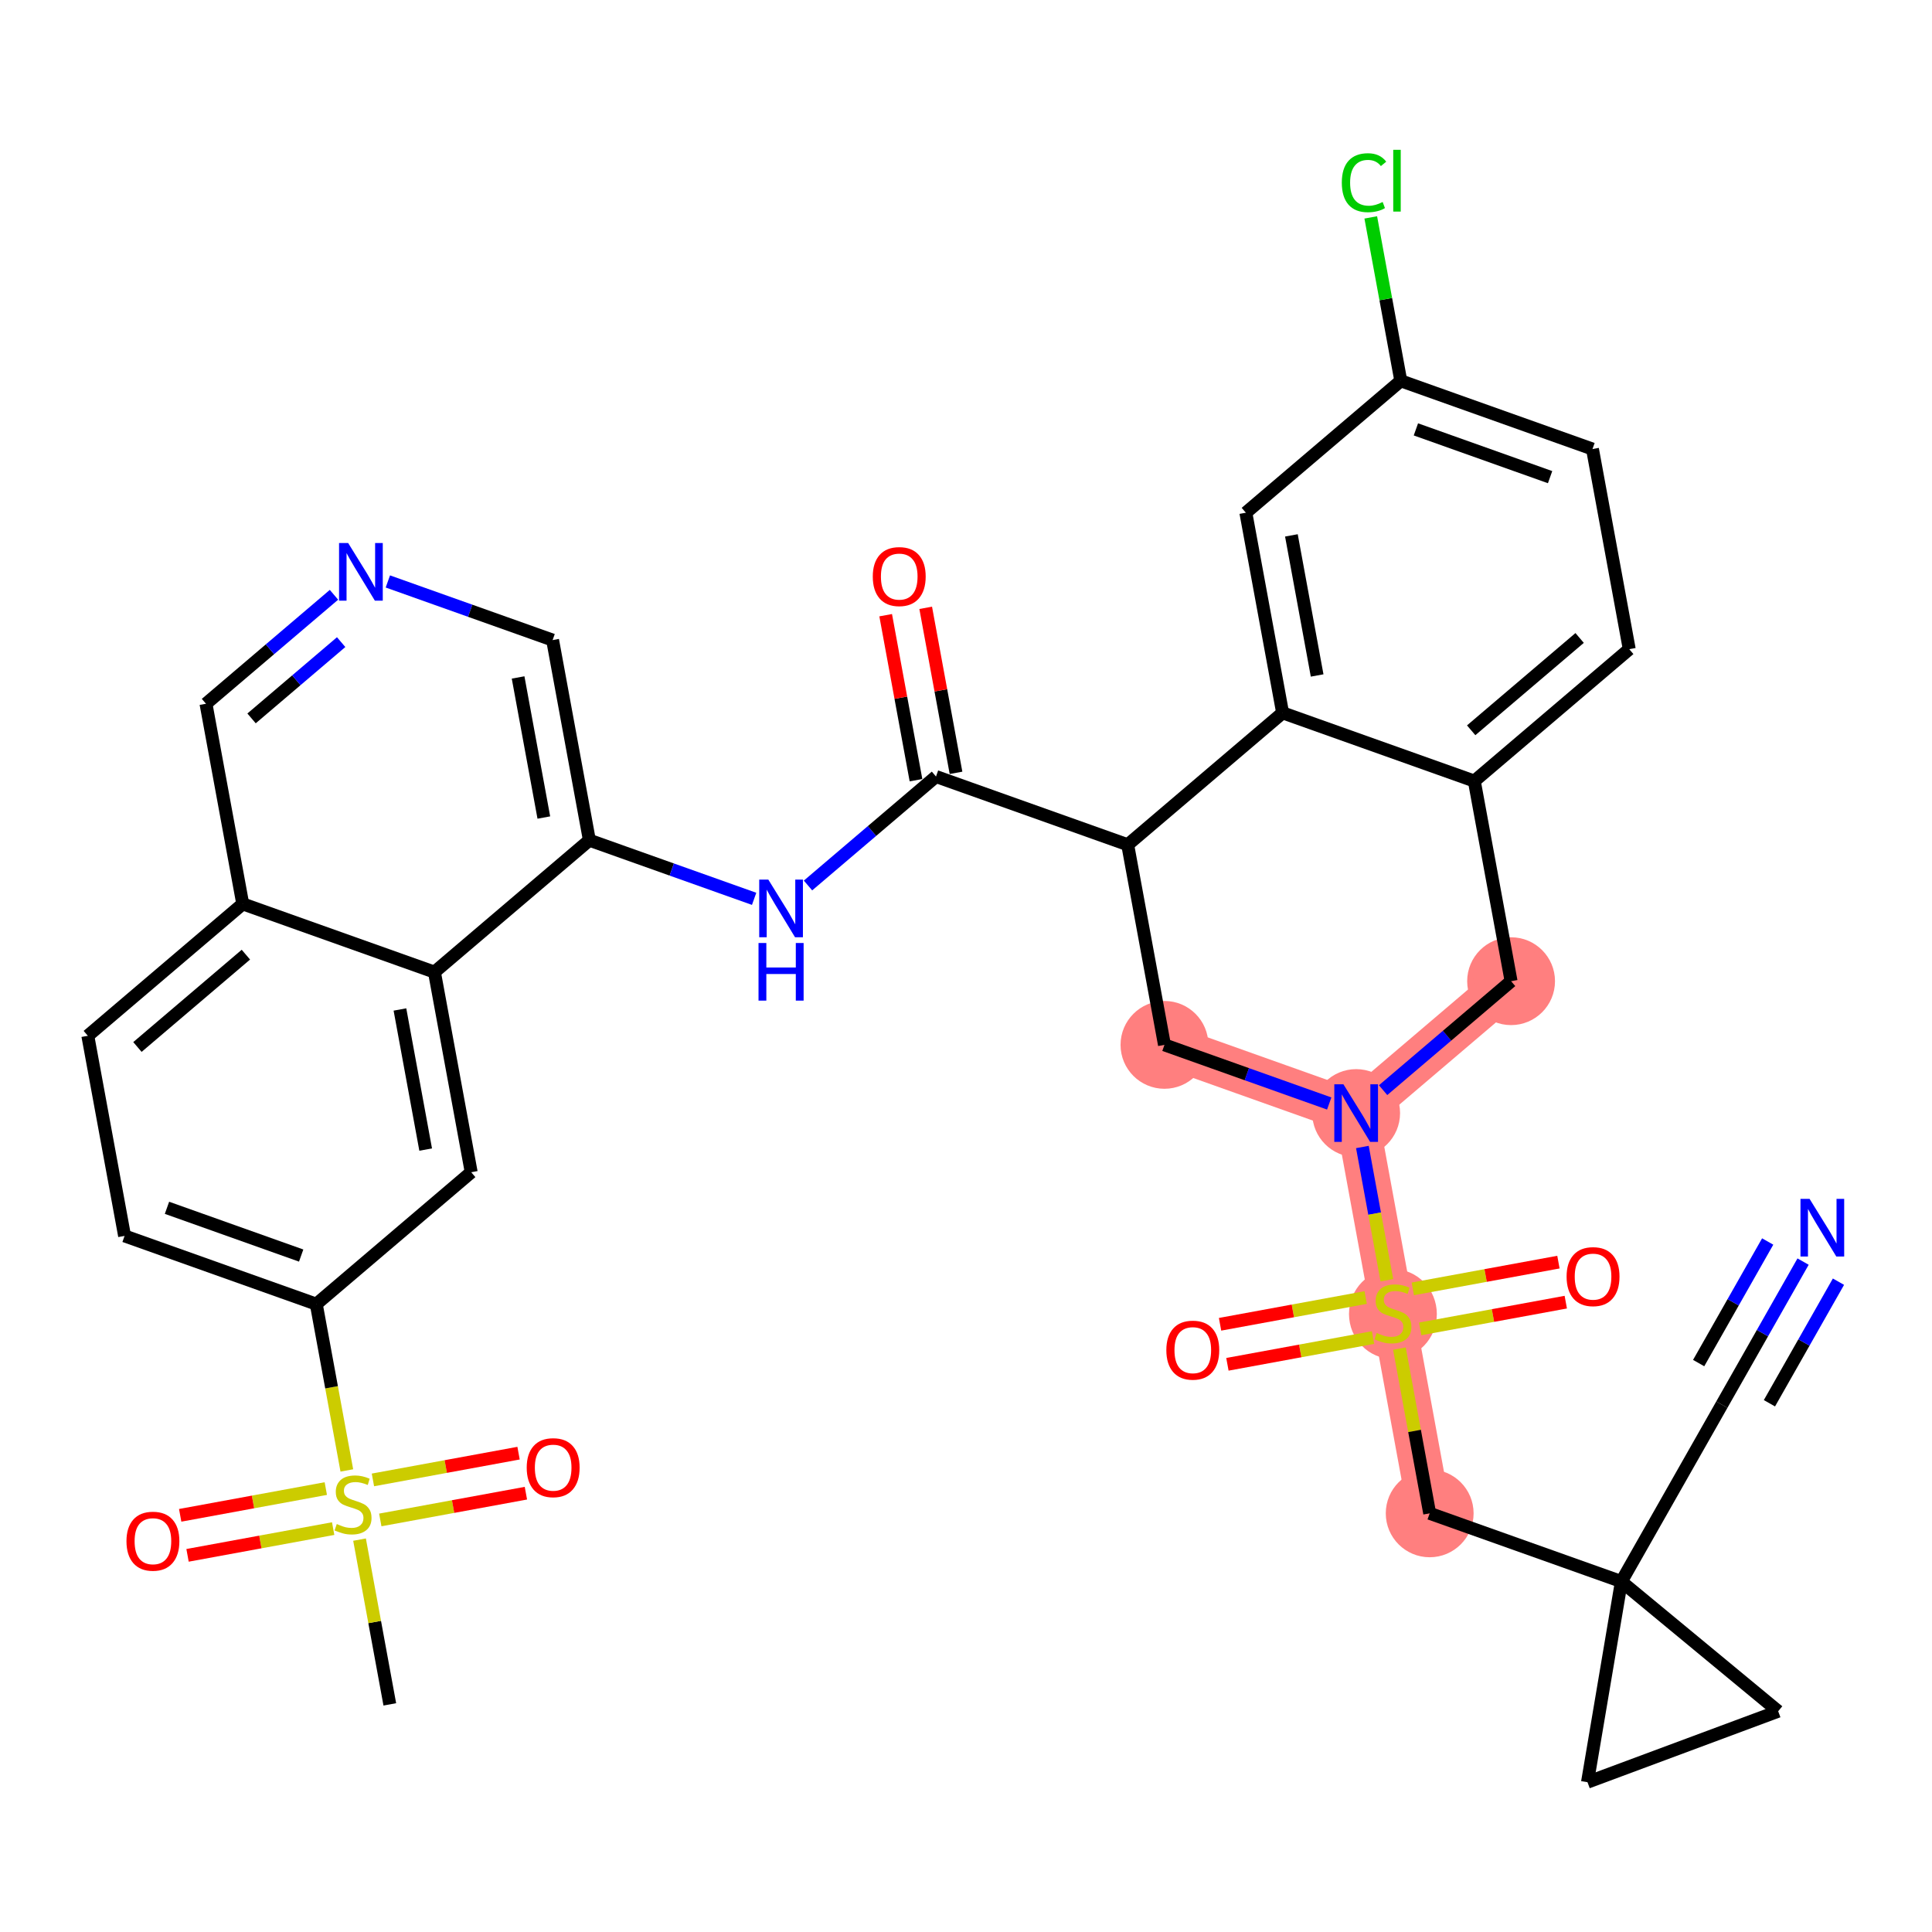 <?xml version='1.0' encoding='iso-8859-1'?>
<svg version='1.1' baseProfile='full'
              xmlns='http://www.w3.org/2000/svg'
                      xmlns:rdkit='http://www.rdkit.org/xml'
                      xmlns:xlink='http://www.w3.org/1999/xlink'
                  xml:space='preserve'
width='300px' height='300px' viewBox='0 0 300 300'>
<!-- END OF HEADER -->
<rect style='opacity:1.0;fill:#FFFFFF;stroke:none' width='300' height='300' x='0' y='0'> </rect>
<rect style='opacity:1.0;fill:#FFFFFF;stroke:none' width='300' height='300' x='0' y='0'> </rect>
<path d='M 180.817,162.247 L 210.583,172.841' style='fill:none;fill-rule:evenodd;stroke:#FF7F7F;stroke-width:6.7px;stroke-linecap:butt;stroke-linejoin:miter;stroke-opacity:1' />
<path d='M 210.583,172.841 L 216.292,203.916' style='fill:none;fill-rule:evenodd;stroke:#FF7F7F;stroke-width:6.7px;stroke-linecap:butt;stroke-linejoin:miter;stroke-opacity:1' />
<path d='M 210.583,172.841 L 234.641,152.359' style='fill:none;fill-rule:evenodd;stroke:#FF7F7F;stroke-width:6.7px;stroke-linecap:butt;stroke-linejoin:miter;stroke-opacity:1' />
<path d='M 216.292,203.916 L 222.001,234.991' style='fill:none;fill-rule:evenodd;stroke:#FF7F7F;stroke-width:6.7px;stroke-linecap:butt;stroke-linejoin:miter;stroke-opacity:1' />
<ellipse cx='180.817' cy='162.247' rx='6.319' ry='6.319'  style='fill:#FF7F7F;fill-rule:evenodd;stroke:#FF7F7F;stroke-width:1.0px;stroke-linecap:butt;stroke-linejoin:miter;stroke-opacity:1' />
<ellipse cx='210.583' cy='172.841' rx='6.319' ry='6.327'  style='fill:#FF7F7F;fill-rule:evenodd;stroke:#FF7F7F;stroke-width:1.0px;stroke-linecap:butt;stroke-linejoin:miter;stroke-opacity:1' />
<ellipse cx='216.292' cy='204.036' rx='6.319' ry='6.479'  style='fill:#FF7F7F;fill-rule:evenodd;stroke:#FF7F7F;stroke-width:1.0px;stroke-linecap:butt;stroke-linejoin:miter;stroke-opacity:1' />
<ellipse cx='222.001' cy='234.991' rx='6.319' ry='6.319'  style='fill:#FF7F7F;fill-rule:evenodd;stroke:#FF7F7F;stroke-width:1.0px;stroke-linecap:butt;stroke-linejoin:miter;stroke-opacity:1' />
<ellipse cx='234.641' cy='152.359' rx='6.319' ry='6.319'  style='fill:#FF7F7F;fill-rule:evenodd;stroke:#FF7F7F;stroke-width:1.0px;stroke-linecap:butt;stroke-linejoin:miter;stroke-opacity:1' />
<path class='bond-0 atom-0 atom-1' d='M 60.529,264.655 L 58.179,251.863' style='fill:none;fill-rule:evenodd;stroke:#000000;stroke-width:2.0px;stroke-linecap:butt;stroke-linejoin:miter;stroke-opacity:1' />
<path class='bond-0 atom-0 atom-1' d='M 58.179,251.863 L 55.829,239.071' style='fill:none;fill-rule:evenodd;stroke:#CCCC00;stroke-width:2.0px;stroke-linecap:butt;stroke-linejoin:miter;stroke-opacity:1' />
<path class='bond-1 atom-1 atom-2' d='M 59.05,236.016 L 70.356,233.938' style='fill:none;fill-rule:evenodd;stroke:#CCCC00;stroke-width:2.0px;stroke-linecap:butt;stroke-linejoin:miter;stroke-opacity:1' />
<path class='bond-1 atom-1 atom-2' d='M 70.356,233.938 L 81.662,231.861' style='fill:none;fill-rule:evenodd;stroke:#FF0000;stroke-width:2.0px;stroke-linecap:butt;stroke-linejoin:miter;stroke-opacity:1' />
<path class='bond-1 atom-1 atom-2' d='M 57.908,229.801 L 69.215,227.723' style='fill:none;fill-rule:evenodd;stroke:#CCCC00;stroke-width:2.0px;stroke-linecap:butt;stroke-linejoin:miter;stroke-opacity:1' />
<path class='bond-1 atom-1 atom-2' d='M 69.215,227.723 L 80.521,225.646' style='fill:none;fill-rule:evenodd;stroke:#FF0000;stroke-width:2.0px;stroke-linecap:butt;stroke-linejoin:miter;stroke-opacity:1' />
<path class='bond-2 atom-1 atom-3' d='M 50.591,231.145 L 39.285,233.222' style='fill:none;fill-rule:evenodd;stroke:#CCCC00;stroke-width:2.0px;stroke-linecap:butt;stroke-linejoin:miter;stroke-opacity:1' />
<path class='bond-2 atom-1 atom-3' d='M 39.285,233.222 L 27.979,235.299' style='fill:none;fill-rule:evenodd;stroke:#FF0000;stroke-width:2.0px;stroke-linecap:butt;stroke-linejoin:miter;stroke-opacity:1' />
<path class='bond-2 atom-1 atom-3' d='M 51.733,237.36 L 40.427,239.437' style='fill:none;fill-rule:evenodd;stroke:#CCCC00;stroke-width:2.0px;stroke-linecap:butt;stroke-linejoin:miter;stroke-opacity:1' />
<path class='bond-2 atom-1 atom-3' d='M 40.427,239.437 L 29.121,241.514' style='fill:none;fill-rule:evenodd;stroke:#FF0000;stroke-width:2.0px;stroke-linecap:butt;stroke-linejoin:miter;stroke-opacity:1' />
<path class='bond-3 atom-1 atom-4' d='M 53.856,228.329 L 51.484,215.417' style='fill:none;fill-rule:evenodd;stroke:#CCCC00;stroke-width:2.0px;stroke-linecap:butt;stroke-linejoin:miter;stroke-opacity:1' />
<path class='bond-3 atom-1 atom-4' d='M 51.484,215.417 L 49.112,202.505' style='fill:none;fill-rule:evenodd;stroke:#000000;stroke-width:2.0px;stroke-linecap:butt;stroke-linejoin:miter;stroke-opacity:1' />
<path class='bond-4 atom-4 atom-5' d='M 49.112,202.505 L 19.345,191.911' style='fill:none;fill-rule:evenodd;stroke:#000000;stroke-width:2.0px;stroke-linecap:butt;stroke-linejoin:miter;stroke-opacity:1' />
<path class='bond-4 atom-4 atom-5' d='M 46.765,194.963 L 25.929,187.547' style='fill:none;fill-rule:evenodd;stroke:#000000;stroke-width:2.0px;stroke-linecap:butt;stroke-linejoin:miter;stroke-opacity:1' />
<path class='bond-36 atom-36 atom-4' d='M 73.169,182.023 L 49.112,202.505' style='fill:none;fill-rule:evenodd;stroke:#000000;stroke-width:2.0px;stroke-linecap:butt;stroke-linejoin:miter;stroke-opacity:1' />
<path class='bond-5 atom-5 atom-6' d='M 19.345,191.911 L 13.636,160.836' style='fill:none;fill-rule:evenodd;stroke:#000000;stroke-width:2.0px;stroke-linecap:butt;stroke-linejoin:miter;stroke-opacity:1' />
<path class='bond-6 atom-6 atom-7' d='M 13.636,160.836 L 37.694,140.355' style='fill:none;fill-rule:evenodd;stroke:#000000;stroke-width:2.0px;stroke-linecap:butt;stroke-linejoin:miter;stroke-opacity:1' />
<path class='bond-6 atom-6 atom-7' d='M 21.341,162.576 L 38.181,148.238' style='fill:none;fill-rule:evenodd;stroke:#000000;stroke-width:2.0px;stroke-linecap:butt;stroke-linejoin:miter;stroke-opacity:1' />
<path class='bond-7 atom-7 atom-8' d='M 37.694,140.355 L 31.985,109.279' style='fill:none;fill-rule:evenodd;stroke:#000000;stroke-width:2.0px;stroke-linecap:butt;stroke-linejoin:miter;stroke-opacity:1' />
<path class='bond-37 atom-35 atom-7' d='M 67.46,150.948 L 37.694,140.355' style='fill:none;fill-rule:evenodd;stroke:#000000;stroke-width:2.0px;stroke-linecap:butt;stroke-linejoin:miter;stroke-opacity:1' />
<path class='bond-8 atom-8 atom-9' d='M 31.985,109.279 L 41.922,100.819' style='fill:none;fill-rule:evenodd;stroke:#000000;stroke-width:2.0px;stroke-linecap:butt;stroke-linejoin:miter;stroke-opacity:1' />
<path class='bond-8 atom-8 atom-9' d='M 41.922,100.819 L 51.859,92.359' style='fill:none;fill-rule:evenodd;stroke:#0000FF;stroke-width:2.0px;stroke-linecap:butt;stroke-linejoin:miter;stroke-opacity:1' />
<path class='bond-8 atom-8 atom-9' d='M 39.062,111.553 L 46.018,105.631' style='fill:none;fill-rule:evenodd;stroke:#000000;stroke-width:2.0px;stroke-linecap:butt;stroke-linejoin:miter;stroke-opacity:1' />
<path class='bond-8 atom-8 atom-9' d='M 46.018,105.631 L 52.974,99.709' style='fill:none;fill-rule:evenodd;stroke:#0000FF;stroke-width:2.0px;stroke-linecap:butt;stroke-linejoin:miter;stroke-opacity:1' />
<path class='bond-9 atom-9 atom-10' d='M 60.225,90.287 L 73.017,94.839' style='fill:none;fill-rule:evenodd;stroke:#0000FF;stroke-width:2.0px;stroke-linecap:butt;stroke-linejoin:miter;stroke-opacity:1' />
<path class='bond-9 atom-9 atom-10' d='M 73.017,94.839 L 85.809,99.391' style='fill:none;fill-rule:evenodd;stroke:#000000;stroke-width:2.0px;stroke-linecap:butt;stroke-linejoin:miter;stroke-opacity:1' />
<path class='bond-10 atom-10 atom-11' d='M 85.809,99.391 L 91.518,130.466' style='fill:none;fill-rule:evenodd;stroke:#000000;stroke-width:2.0px;stroke-linecap:butt;stroke-linejoin:miter;stroke-opacity:1' />
<path class='bond-10 atom-10 atom-11' d='M 80.45,105.194 L 84.446,126.947' style='fill:none;fill-rule:evenodd;stroke:#000000;stroke-width:2.0px;stroke-linecap:butt;stroke-linejoin:miter;stroke-opacity:1' />
<path class='bond-11 atom-11 atom-12' d='M 91.518,130.466 L 104.309,135.019' style='fill:none;fill-rule:evenodd;stroke:#000000;stroke-width:2.0px;stroke-linecap:butt;stroke-linejoin:miter;stroke-opacity:1' />
<path class='bond-11 atom-11 atom-12' d='M 104.309,135.019 L 117.101,139.571' style='fill:none;fill-rule:evenodd;stroke:#0000FF;stroke-width:2.0px;stroke-linecap:butt;stroke-linejoin:miter;stroke-opacity:1' />
<path class='bond-34 atom-11 atom-35' d='M 91.518,130.466 L 67.46,150.948' style='fill:none;fill-rule:evenodd;stroke:#000000;stroke-width:2.0px;stroke-linecap:butt;stroke-linejoin:miter;stroke-opacity:1' />
<path class='bond-12 atom-12 atom-13' d='M 125.467,137.499 L 135.404,129.038' style='fill:none;fill-rule:evenodd;stroke:#0000FF;stroke-width:2.0px;stroke-linecap:butt;stroke-linejoin:miter;stroke-opacity:1' />
<path class='bond-12 atom-12 atom-13' d='M 135.404,129.038 L 145.341,120.578' style='fill:none;fill-rule:evenodd;stroke:#000000;stroke-width:2.0px;stroke-linecap:butt;stroke-linejoin:miter;stroke-opacity:1' />
<path class='bond-13 atom-13 atom-14' d='M 148.449,120.007 L 146.095,107.196' style='fill:none;fill-rule:evenodd;stroke:#000000;stroke-width:2.0px;stroke-linecap:butt;stroke-linejoin:miter;stroke-opacity:1' />
<path class='bond-13 atom-13 atom-14' d='M 146.095,107.196 L 143.742,94.385' style='fill:none;fill-rule:evenodd;stroke:#FF0000;stroke-width:2.0px;stroke-linecap:butt;stroke-linejoin:miter;stroke-opacity:1' />
<path class='bond-13 atom-13 atom-14' d='M 142.234,121.149 L 139.88,108.338' style='fill:none;fill-rule:evenodd;stroke:#000000;stroke-width:2.0px;stroke-linecap:butt;stroke-linejoin:miter;stroke-opacity:1' />
<path class='bond-13 atom-13 atom-14' d='M 139.88,108.338 L 137.527,95.527' style='fill:none;fill-rule:evenodd;stroke:#FF0000;stroke-width:2.0px;stroke-linecap:butt;stroke-linejoin:miter;stroke-opacity:1' />
<path class='bond-14 atom-13 atom-15' d='M 145.341,120.578 L 175.108,131.172' style='fill:none;fill-rule:evenodd;stroke:#000000;stroke-width:2.0px;stroke-linecap:butt;stroke-linejoin:miter;stroke-opacity:1' />
<path class='bond-15 atom-15 atom-16' d='M 175.108,131.172 L 180.817,162.247' style='fill:none;fill-rule:evenodd;stroke:#000000;stroke-width:2.0px;stroke-linecap:butt;stroke-linejoin:miter;stroke-opacity:1' />
<path class='bond-38 atom-34 atom-15' d='M 199.165,110.69 L 175.108,131.172' style='fill:none;fill-rule:evenodd;stroke:#000000;stroke-width:2.0px;stroke-linecap:butt;stroke-linejoin:miter;stroke-opacity:1' />
<path class='bond-16 atom-16 atom-17' d='M 180.817,162.247 L 193.608,166.799' style='fill:none;fill-rule:evenodd;stroke:#000000;stroke-width:2.0px;stroke-linecap:butt;stroke-linejoin:miter;stroke-opacity:1' />
<path class='bond-16 atom-16 atom-17' d='M 193.608,166.799 L 206.4,171.352' style='fill:none;fill-rule:evenodd;stroke:#0000FF;stroke-width:2.0px;stroke-linecap:butt;stroke-linejoin:miter;stroke-opacity:1' />
<path class='bond-17 atom-17 atom-18' d='M 211.55,178.104 L 213.451,188.451' style='fill:none;fill-rule:evenodd;stroke:#0000FF;stroke-width:2.0px;stroke-linecap:butt;stroke-linejoin:miter;stroke-opacity:1' />
<path class='bond-17 atom-17 atom-18' d='M 213.451,188.451 L 215.352,198.798' style='fill:none;fill-rule:evenodd;stroke:#CCCC00;stroke-width:2.0px;stroke-linecap:butt;stroke-linejoin:miter;stroke-opacity:1' />
<path class='bond-26 atom-17 atom-27' d='M 214.766,169.279 L 224.703,160.819' style='fill:none;fill-rule:evenodd;stroke:#0000FF;stroke-width:2.0px;stroke-linecap:butt;stroke-linejoin:miter;stroke-opacity:1' />
<path class='bond-26 atom-17 atom-27' d='M 224.703,160.819 L 234.641,152.359' style='fill:none;fill-rule:evenodd;stroke:#000000;stroke-width:2.0px;stroke-linecap:butt;stroke-linejoin:miter;stroke-opacity:1' />
<path class='bond-18 atom-18 atom-19' d='M 220.522,206.351 L 231.828,204.274' style='fill:none;fill-rule:evenodd;stroke:#CCCC00;stroke-width:2.0px;stroke-linecap:butt;stroke-linejoin:miter;stroke-opacity:1' />
<path class='bond-18 atom-18 atom-19' d='M 231.828,204.274 L 243.134,202.197' style='fill:none;fill-rule:evenodd;stroke:#FF0000;stroke-width:2.0px;stroke-linecap:butt;stroke-linejoin:miter;stroke-opacity:1' />
<path class='bond-18 atom-18 atom-19' d='M 219.38,200.136 L 230.686,198.059' style='fill:none;fill-rule:evenodd;stroke:#CCCC00;stroke-width:2.0px;stroke-linecap:butt;stroke-linejoin:miter;stroke-opacity:1' />
<path class='bond-18 atom-18 atom-19' d='M 230.686,198.059 L 241.992,195.982' style='fill:none;fill-rule:evenodd;stroke:#FF0000;stroke-width:2.0px;stroke-linecap:butt;stroke-linejoin:miter;stroke-opacity:1' />
<path class='bond-19 atom-18 atom-20' d='M 212.062,201.48 L 200.756,203.557' style='fill:none;fill-rule:evenodd;stroke:#CCCC00;stroke-width:2.0px;stroke-linecap:butt;stroke-linejoin:miter;stroke-opacity:1' />
<path class='bond-19 atom-18 atom-20' d='M 200.756,203.557 L 189.45,205.635' style='fill:none;fill-rule:evenodd;stroke:#FF0000;stroke-width:2.0px;stroke-linecap:butt;stroke-linejoin:miter;stroke-opacity:1' />
<path class='bond-19 atom-18 atom-20' d='M 213.204,207.695 L 201.898,209.772' style='fill:none;fill-rule:evenodd;stroke:#CCCC00;stroke-width:2.0px;stroke-linecap:butt;stroke-linejoin:miter;stroke-opacity:1' />
<path class='bond-19 atom-18 atom-20' d='M 201.898,209.772 L 190.592,211.85' style='fill:none;fill-rule:evenodd;stroke:#FF0000;stroke-width:2.0px;stroke-linecap:butt;stroke-linejoin:miter;stroke-opacity:1' />
<path class='bond-20 atom-18 atom-21' d='M 217.301,209.407 L 219.651,222.199' style='fill:none;fill-rule:evenodd;stroke:#CCCC00;stroke-width:2.0px;stroke-linecap:butt;stroke-linejoin:miter;stroke-opacity:1' />
<path class='bond-20 atom-18 atom-21' d='M 219.651,222.199 L 222.001,234.991' style='fill:none;fill-rule:evenodd;stroke:#000000;stroke-width:2.0px;stroke-linecap:butt;stroke-linejoin:miter;stroke-opacity:1' />
<path class='bond-21 atom-21 atom-22' d='M 222.001,234.991 L 251.767,245.584' style='fill:none;fill-rule:evenodd;stroke:#000000;stroke-width:2.0px;stroke-linecap:butt;stroke-linejoin:miter;stroke-opacity:1' />
<path class='bond-22 atom-22 atom-23' d='M 251.767,245.584 L 267.369,218.11' style='fill:none;fill-rule:evenodd;stroke:#000000;stroke-width:2.0px;stroke-linecap:butt;stroke-linejoin:miter;stroke-opacity:1' />
<path class='bond-24 atom-22 atom-25' d='M 251.767,245.584 L 276.115,265.72' style='fill:none;fill-rule:evenodd;stroke:#000000;stroke-width:2.0px;stroke-linecap:butt;stroke-linejoin:miter;stroke-opacity:1' />
<path class='bond-39 atom-26 atom-22' d='M 246.504,276.738 L 251.767,245.584' style='fill:none;fill-rule:evenodd;stroke:#000000;stroke-width:2.0px;stroke-linecap:butt;stroke-linejoin:miter;stroke-opacity:1' />
<path class='bond-23 atom-23 atom-24' d='M 267.369,218.11 L 273.675,207.004' style='fill:none;fill-rule:evenodd;stroke:#000000;stroke-width:2.0px;stroke-linecap:butt;stroke-linejoin:miter;stroke-opacity:1' />
<path class='bond-23 atom-23 atom-24' d='M 273.675,207.004 L 279.981,195.899' style='fill:none;fill-rule:evenodd;stroke:#0000FF;stroke-width:2.0px;stroke-linecap:butt;stroke-linejoin:miter;stroke-opacity:1' />
<path class='bond-23 atom-23 atom-24' d='M 274.756,217.898 L 280.116,208.459' style='fill:none;fill-rule:evenodd;stroke:#000000;stroke-width:2.0px;stroke-linecap:butt;stroke-linejoin:miter;stroke-opacity:1' />
<path class='bond-23 atom-23 atom-24' d='M 280.116,208.459 L 285.476,199.019' style='fill:none;fill-rule:evenodd;stroke:#0000FF;stroke-width:2.0px;stroke-linecap:butt;stroke-linejoin:miter;stroke-opacity:1' />
<path class='bond-23 atom-23 atom-24' d='M 263.766,211.658 L 269.126,202.218' style='fill:none;fill-rule:evenodd;stroke:#000000;stroke-width:2.0px;stroke-linecap:butt;stroke-linejoin:miter;stroke-opacity:1' />
<path class='bond-23 atom-23 atom-24' d='M 269.126,202.218 L 274.486,192.779' style='fill:none;fill-rule:evenodd;stroke:#0000FF;stroke-width:2.0px;stroke-linecap:butt;stroke-linejoin:miter;stroke-opacity:1' />
<path class='bond-25 atom-25 atom-26' d='M 276.115,265.72 L 246.504,276.738' style='fill:none;fill-rule:evenodd;stroke:#000000;stroke-width:2.0px;stroke-linecap:butt;stroke-linejoin:miter;stroke-opacity:1' />
<path class='bond-27 atom-27 atom-28' d='M 234.641,152.359 L 228.932,121.284' style='fill:none;fill-rule:evenodd;stroke:#000000;stroke-width:2.0px;stroke-linecap:butt;stroke-linejoin:miter;stroke-opacity:1' />
<path class='bond-28 atom-28 atom-29' d='M 228.932,121.284 L 252.989,100.802' style='fill:none;fill-rule:evenodd;stroke:#000000;stroke-width:2.0px;stroke-linecap:butt;stroke-linejoin:miter;stroke-opacity:1' />
<path class='bond-28 atom-28 atom-29' d='M 228.444,113.4 L 245.284,99.063' style='fill:none;fill-rule:evenodd;stroke:#000000;stroke-width:2.0px;stroke-linecap:butt;stroke-linejoin:miter;stroke-opacity:1' />
<path class='bond-40 atom-34 atom-28' d='M 199.165,110.69 L 228.932,121.284' style='fill:none;fill-rule:evenodd;stroke:#000000;stroke-width:2.0px;stroke-linecap:butt;stroke-linejoin:miter;stroke-opacity:1' />
<path class='bond-29 atom-29 atom-30' d='M 252.989,100.802 L 247.28,69.727' style='fill:none;fill-rule:evenodd;stroke:#000000;stroke-width:2.0px;stroke-linecap:butt;stroke-linejoin:miter;stroke-opacity:1' />
<path class='bond-30 atom-30 atom-31' d='M 247.28,69.727 L 217.514,59.133' style='fill:none;fill-rule:evenodd;stroke:#000000;stroke-width:2.0px;stroke-linecap:butt;stroke-linejoin:miter;stroke-opacity:1' />
<path class='bond-30 atom-30 atom-31' d='M 240.697,74.091 L 219.86,66.675' style='fill:none;fill-rule:evenodd;stroke:#000000;stroke-width:2.0px;stroke-linecap:butt;stroke-linejoin:miter;stroke-opacity:1' />
<path class='bond-31 atom-31 atom-32' d='M 217.514,59.133 L 215.183,46.446' style='fill:none;fill-rule:evenodd;stroke:#000000;stroke-width:2.0px;stroke-linecap:butt;stroke-linejoin:miter;stroke-opacity:1' />
<path class='bond-31 atom-31 atom-32' d='M 215.183,46.446 L 212.852,33.758' style='fill:none;fill-rule:evenodd;stroke:#00CC00;stroke-width:2.0px;stroke-linecap:butt;stroke-linejoin:miter;stroke-opacity:1' />
<path class='bond-32 atom-31 atom-33' d='M 217.514,59.133 L 193.456,79.615' style='fill:none;fill-rule:evenodd;stroke:#000000;stroke-width:2.0px;stroke-linecap:butt;stroke-linejoin:miter;stroke-opacity:1' />
<path class='bond-33 atom-33 atom-34' d='M 193.456,79.615 L 199.165,110.69' style='fill:none;fill-rule:evenodd;stroke:#000000;stroke-width:2.0px;stroke-linecap:butt;stroke-linejoin:miter;stroke-opacity:1' />
<path class='bond-33 atom-33 atom-34' d='M 200.528,83.134 L 204.524,104.887' style='fill:none;fill-rule:evenodd;stroke:#000000;stroke-width:2.0px;stroke-linecap:butt;stroke-linejoin:miter;stroke-opacity:1' />
<path class='bond-35 atom-35 atom-36' d='M 67.46,150.948 L 73.169,182.023' style='fill:none;fill-rule:evenodd;stroke:#000000;stroke-width:2.0px;stroke-linecap:butt;stroke-linejoin:miter;stroke-opacity:1' />
<path class='bond-35 atom-35 atom-36' d='M 62.102,156.751 L 66.098,178.504' style='fill:none;fill-rule:evenodd;stroke:#000000;stroke-width:2.0px;stroke-linecap:butt;stroke-linejoin:miter;stroke-opacity:1' />
<path  class='atom-1' d='M 52.293 236.651
Q 52.394 236.689, 52.811 236.866
Q 53.228 237.043, 53.683 237.157
Q 54.151 237.258, 54.606 237.258
Q 55.453 237.258, 55.945 236.853
Q 56.438 236.436, 56.438 235.716
Q 56.438 235.223, 56.185 234.92
Q 55.945 234.617, 55.566 234.452
Q 55.187 234.288, 54.555 234.098
Q 53.759 233.858, 53.279 233.631
Q 52.811 233.403, 52.47 232.923
Q 52.141 232.443, 52.141 231.634
Q 52.141 230.509, 52.9 229.814
Q 53.67 229.119, 55.187 229.119
Q 56.223 229.119, 57.399 229.612
L 57.108 230.585
Q 56.034 230.143, 55.225 230.143
Q 54.353 230.143, 53.873 230.509
Q 53.392 230.863, 53.405 231.482
Q 53.405 231.963, 53.645 232.253
Q 53.898 232.544, 54.252 232.708
Q 54.618 232.872, 55.225 233.062
Q 56.034 233.315, 56.514 233.568
Q 56.994 233.82, 57.336 234.338
Q 57.69 234.844, 57.69 235.716
Q 57.69 236.955, 56.855 237.624
Q 56.034 238.282, 54.656 238.282
Q 53.86 238.282, 53.254 238.105
Q 52.66 237.94, 51.952 237.65
L 52.293 236.651
' fill='#CCCC00'/>
<path  class='atom-2' d='M 81.788 227.897
Q 81.788 225.748, 82.85 224.547
Q 83.912 223.347, 85.896 223.347
Q 87.88 223.347, 88.942 224.547
Q 90.003 225.748, 90.003 227.897
Q 90.003 230.07, 88.929 231.309
Q 87.855 232.535, 85.896 232.535
Q 83.924 232.535, 82.85 231.309
Q 81.788 230.083, 81.788 227.897
M 85.896 231.524
Q 87.261 231.524, 87.994 230.614
Q 88.739 229.691, 88.739 227.897
Q 88.739 226.14, 87.994 225.255
Q 87.261 224.358, 85.896 224.358
Q 84.531 224.358, 83.785 225.243
Q 83.052 226.127, 83.052 227.897
Q 83.052 229.704, 83.785 230.614
Q 84.531 231.524, 85.896 231.524
' fill='#FF0000'/>
<path  class='atom-3' d='M 19.638 239.314
Q 19.638 237.166, 20.7 235.965
Q 21.761 234.765, 23.745 234.765
Q 25.73 234.765, 26.791 235.965
Q 27.853 237.166, 27.853 239.314
Q 27.853 241.488, 26.779 242.727
Q 25.704 243.953, 23.745 243.953
Q 21.774 243.953, 20.7 242.727
Q 19.638 241.501, 19.638 239.314
M 23.745 242.942
Q 25.11 242.942, 25.843 242.032
Q 26.589 241.109, 26.589 239.314
Q 26.589 237.558, 25.843 236.673
Q 25.11 235.776, 23.745 235.776
Q 22.381 235.776, 21.635 236.66
Q 20.902 237.545, 20.902 239.314
Q 20.902 241.122, 21.635 242.032
Q 22.381 242.942, 23.745 242.942
' fill='#FF0000'/>
<path  class='atom-9' d='M 54.065 84.324
L 56.996 89.063
Q 57.287 89.531, 57.755 90.377
Q 58.222 91.224, 58.248 91.275
L 58.248 84.324
L 59.436 84.324
L 59.436 93.272
L 58.21 93.272
L 55.063 88.09
Q 54.696 87.483, 54.305 86.788
Q 53.925 86.093, 53.812 85.878
L 53.812 93.272
L 52.649 93.272
L 52.649 84.324
L 54.065 84.324
' fill='#0000FF'/>
<path  class='atom-12' d='M 119.306 136.586
L 122.238 141.325
Q 122.529 141.793, 122.996 142.64
Q 123.464 143.486, 123.489 143.537
L 123.489 136.586
L 124.677 136.586
L 124.677 145.534
L 123.451 145.534
L 120.305 140.352
Q 119.938 139.746, 119.546 139.05
Q 119.167 138.355, 119.053 138.141
L 119.053 145.534
L 117.891 145.534
L 117.891 136.586
L 119.306 136.586
' fill='#0000FF'/>
<path  class='atom-12' d='M 117.783 146.429
L 118.997 146.429
L 118.997 150.233
L 123.572 150.233
L 123.572 146.429
L 124.785 146.429
L 124.785 155.376
L 123.572 155.376
L 123.572 151.244
L 118.997 151.244
L 118.997 155.376
L 117.783 155.376
L 117.783 146.429
' fill='#0000FF'/>
<path  class='atom-14' d='M 135.525 89.528
Q 135.525 87.38, 136.587 86.179
Q 137.648 84.979, 139.633 84.979
Q 141.617 84.979, 142.678 86.179
Q 143.74 87.38, 143.74 89.528
Q 143.74 91.702, 142.666 92.941
Q 141.591 94.166, 139.633 94.166
Q 137.661 94.166, 136.587 92.941
Q 135.525 91.715, 135.525 89.528
M 139.633 93.156
Q 140.997 93.156, 141.73 92.246
Q 142.476 91.323, 142.476 89.528
Q 142.476 87.772, 141.73 86.887
Q 140.997 85.99, 139.633 85.99
Q 138.268 85.99, 137.522 86.874
Q 136.789 87.759, 136.789 89.528
Q 136.789 91.336, 137.522 92.246
Q 138.268 93.156, 139.633 93.156
' fill='#FF0000'/>
<path  class='atom-17' d='M 208.605 168.367
L 211.537 173.106
Q 211.828 173.574, 212.296 174.42
Q 212.763 175.267, 212.788 175.318
L 212.788 168.367
L 213.976 168.367
L 213.976 177.314
L 212.751 177.314
L 209.604 172.133
Q 209.237 171.526, 208.845 170.831
Q 208.466 170.136, 208.353 169.921
L 208.353 177.314
L 207.19 177.314
L 207.19 168.367
L 208.605 168.367
' fill='#0000FF'/>
<path  class='atom-18' d='M 213.764 206.987
Q 213.866 207.025, 214.283 207.202
Q 214.7 207.379, 215.155 207.492
Q 215.622 207.593, 216.077 207.593
Q 216.924 207.593, 217.417 207.189
Q 217.91 206.772, 217.91 206.052
Q 217.91 205.559, 217.657 205.255
Q 217.417 204.952, 217.038 204.788
Q 216.659 204.623, 216.027 204.434
Q 215.23 204.194, 214.75 203.966
Q 214.283 203.739, 213.941 203.259
Q 213.613 202.778, 213.613 201.969
Q 213.613 200.845, 214.371 200.15
Q 215.142 199.454, 216.659 199.454
Q 217.695 199.454, 218.87 199.947
L 218.58 200.92
Q 217.505 200.478, 216.696 200.478
Q 215.824 200.478, 215.344 200.845
Q 214.864 201.199, 214.877 201.818
Q 214.877 202.298, 215.117 202.589
Q 215.369 202.879, 215.723 203.044
Q 216.09 203.208, 216.696 203.398
Q 217.505 203.65, 217.986 203.903
Q 218.466 204.156, 218.807 204.674
Q 219.161 205.18, 219.161 206.052
Q 219.161 207.29, 218.327 207.96
Q 217.505 208.617, 216.128 208.617
Q 215.332 208.617, 214.725 208.44
Q 214.131 208.276, 213.423 207.985
L 213.764 206.987
' fill='#CCCC00'/>
<path  class='atom-19' d='M 243.26 198.232
Q 243.26 196.084, 244.321 194.883
Q 245.383 193.682, 247.367 193.682
Q 249.351 193.682, 250.413 194.883
Q 251.475 196.084, 251.475 198.232
Q 251.475 200.406, 250.4 201.644
Q 249.326 202.87, 247.367 202.87
Q 245.396 202.87, 244.321 201.644
Q 243.26 200.418, 243.26 198.232
M 247.367 201.859
Q 248.732 201.859, 249.465 200.949
Q 250.211 200.027, 250.211 198.232
Q 250.211 196.475, 249.465 195.591
Q 248.732 194.693, 247.367 194.693
Q 246.002 194.693, 245.257 195.578
Q 244.524 196.463, 244.524 198.232
Q 244.524 200.039, 245.257 200.949
Q 246.002 201.859, 247.367 201.859
' fill='#FF0000'/>
<path  class='atom-20' d='M 181.109 209.65
Q 181.109 207.501, 182.171 206.301
Q 183.233 205.1, 185.217 205.1
Q 187.201 205.1, 188.263 206.301
Q 189.324 207.501, 189.324 209.65
Q 189.324 211.824, 188.25 213.062
Q 187.176 214.288, 185.217 214.288
Q 183.245 214.288, 182.171 213.062
Q 181.109 211.836, 181.109 209.65
M 185.217 213.277
Q 186.582 213.277, 187.315 212.367
Q 188.06 211.445, 188.06 209.65
Q 188.06 207.893, 187.315 207.009
Q 186.582 206.111, 185.217 206.111
Q 183.852 206.111, 183.106 206.996
Q 182.373 207.881, 182.373 209.65
Q 182.373 211.457, 183.106 212.367
Q 183.852 213.277, 185.217 213.277
' fill='#FF0000'/>
<path  class='atom-24' d='M 280.992 186.161
L 283.924 190.901
Q 284.215 191.368, 284.683 192.215
Q 285.15 193.062, 285.176 193.112
L 285.176 186.161
L 286.364 186.161
L 286.364 195.109
L 285.138 195.109
L 281.991 189.927
Q 281.624 189.321, 281.233 188.626
Q 280.853 187.931, 280.74 187.716
L 280.74 195.109
L 279.577 195.109
L 279.577 186.161
L 280.992 186.161
' fill='#0000FF'/>
<path  class='atom-32' d='M 208.355 28.368
Q 208.355 26.143, 209.391 24.981
Q 210.44 23.805, 212.424 23.805
Q 214.269 23.805, 215.255 25.107
L 214.421 25.79
Q 213.701 24.842, 212.424 24.842
Q 211.072 24.842, 210.351 25.752
Q 209.644 26.649, 209.644 28.368
Q 209.644 30.137, 210.377 31.047
Q 211.122 31.957, 212.563 31.957
Q 213.549 31.957, 214.699 31.363
L 215.053 32.311
Q 214.585 32.614, 213.878 32.791
Q 213.17 32.968, 212.386 32.968
Q 210.44 32.968, 209.391 31.78
Q 208.355 30.592, 208.355 28.368
' fill='#00CC00'/>
<path  class='atom-32' d='M 216.342 23.262
L 217.505 23.262
L 217.505 32.854
L 216.342 32.854
L 216.342 23.262
' fill='#00CC00'/>
</svg>
